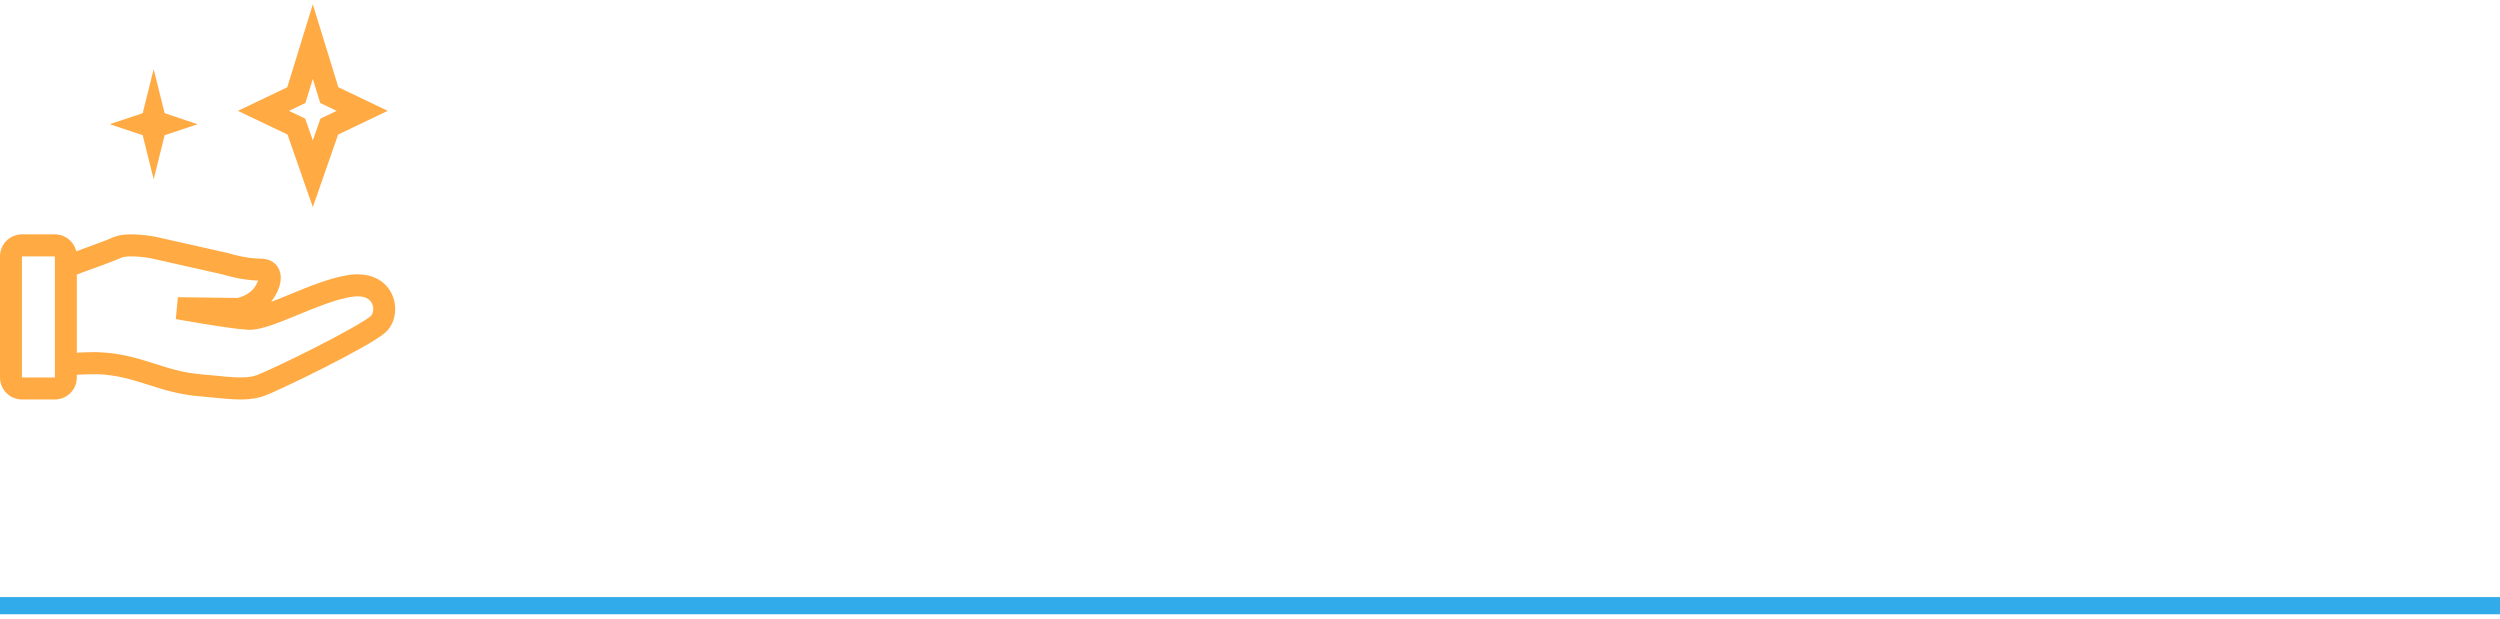 <svg width="291" height="72" viewBox="0 0 291 72" fill="none" xmlns="http://www.w3.org/2000/svg">
<path fill-rule="evenodd" clip-rule="evenodd" d="M39.384 10.155L36.412 0.5L33.44 10.155L27.691 12.902L33.466 15.661L36.412 24.108L39.358 15.661L45.133 12.902L39.384 10.155ZM35.551 11.986L36.412 9.189L37.273 11.987L39.19 12.902L37.299 13.806L36.412 16.346L35.525 13.806L33.635 12.902L35.551 11.986Z" fill="#FFAA43"/>
<path d="M16.609 13.176L17.887 8.048L19.164 13.176L22.997 14.458L19.164 15.74L17.887 20.867L16.609 15.74L12.776 14.458L16.609 13.176Z" fill="#FFAA43"/>
<path fill-rule="evenodd" clip-rule="evenodd" d="M8.943 43.621V43.936C8.943 44.616 8.674 45.268 8.195 45.749C7.716 46.23 7.066 46.5 6.388 46.5H2.555C1.878 46.5 1.228 46.23 0.748 45.749C0.269 45.268 0 44.616 0 43.936V29.842C0 29.162 0.269 28.51 0.748 28.029C1.228 27.548 1.878 27.278 2.555 27.278H6.388C6.964 27.278 7.522 27.473 7.974 27.831C8.425 28.189 8.743 28.689 8.876 29.251C10.567 28.64 12.544 27.912 13.148 27.635C13.662 27.4 14.254 27.321 14.748 27.291C15.257 27.266 15.767 27.275 16.274 27.318C16.843 27.364 17.409 27.436 17.971 27.533L18 27.538L18.009 27.54H18.013L18.036 27.545L26.583 29.468L26.636 29.486L26.65 29.491L26.709 29.509L26.95 29.578C27.161 29.637 27.464 29.715 27.825 29.795C28.56 29.955 29.486 30.105 30.349 30.105C31.146 30.105 31.971 30.404 32.411 31.214C32.789 31.908 32.701 32.672 32.56 33.2C32.383 33.859 32.017 34.552 31.553 35.14C32.179 34.903 32.865 34.622 33.601 34.32L33.758 34.255C35.832 33.401 38.29 32.388 40.46 32.029C42.938 31.617 44.741 32.52 45.559 34.121C46.287 35.546 46.118 37.417 45.022 38.543C44.747 38.827 44.328 39.124 43.908 39.397C43.458 39.691 42.905 40.02 42.29 40.371C40.879 41.164 39.449 41.926 38.004 42.656C34.974 44.198 31.797 45.697 30.788 46.068C29.618 46.497 28.36 46.538 27.153 46.476C26.424 46.43 25.696 46.368 24.97 46.29C24.438 46.234 23.906 46.185 23.373 46.142C20.91 45.955 19.019 45.351 17.279 44.796L17.066 44.728C15.268 44.157 13.594 43.648 11.377 43.558C10.871 43.538 9.859 43.577 8.943 43.621ZM14.207 29.966C14.29 29.928 14.507 29.873 14.895 29.85C15.257 29.828 15.671 29.842 16.076 29.873C16.561 29.913 17.043 29.974 17.523 30.056H17.526L25.916 31.944L25.974 31.962C26.045 31.985 26.143 32.013 26.268 32.047C26.516 32.116 26.866 32.207 27.281 32.298C28.028 32.462 29.031 32.634 30.051 32.663C29.96 32.91 29.838 33.144 29.688 33.359C29.484 33.657 29.26 33.886 29.076 34.018C28.544 34.4 28.115 34.559 27.855 34.627C27.766 34.652 27.675 34.669 27.584 34.678H27.556L20.705 34.596L20.462 37.14L20.53 37.153L20.726 37.187L21.436 37.313C22.032 37.418 22.852 37.559 23.743 37.705C25.499 37.992 27.614 38.31 28.815 38.383C29.646 38.434 30.612 38.178 31.51 37.877C32.446 37.563 33.505 37.128 34.571 36.69C36.765 35.787 38.999 34.868 40.876 34.557C42.499 34.288 43.077 34.882 43.284 35.289C43.582 35.872 43.421 36.519 43.192 36.753C43.138 36.81 42.937 36.973 42.518 37.246C42.127 37.499 41.622 37.803 41.029 38.14C39.652 38.913 38.259 39.656 36.849 40.367C33.793 41.922 30.752 43.349 29.909 43.659C29.227 43.911 28.382 43.971 27.285 43.914C26.638 43.876 25.993 43.821 25.349 43.749C24.755 43.686 24.161 43.632 23.566 43.585C21.404 43.421 19.761 42.897 17.999 42.335L17.839 42.284C16.015 41.703 14.063 41.099 11.481 40.996C10.899 40.972 9.864 41.008 8.943 41.052V31.949C10.74 31.305 13.398 30.337 14.207 29.966ZM6.388 29.841H2.555V43.935H6.388V29.841Z" fill="#FFAA43"/>
<path d="M0 70.5H291" stroke="#31ABE9" stroke-width="2"/>
</svg>

